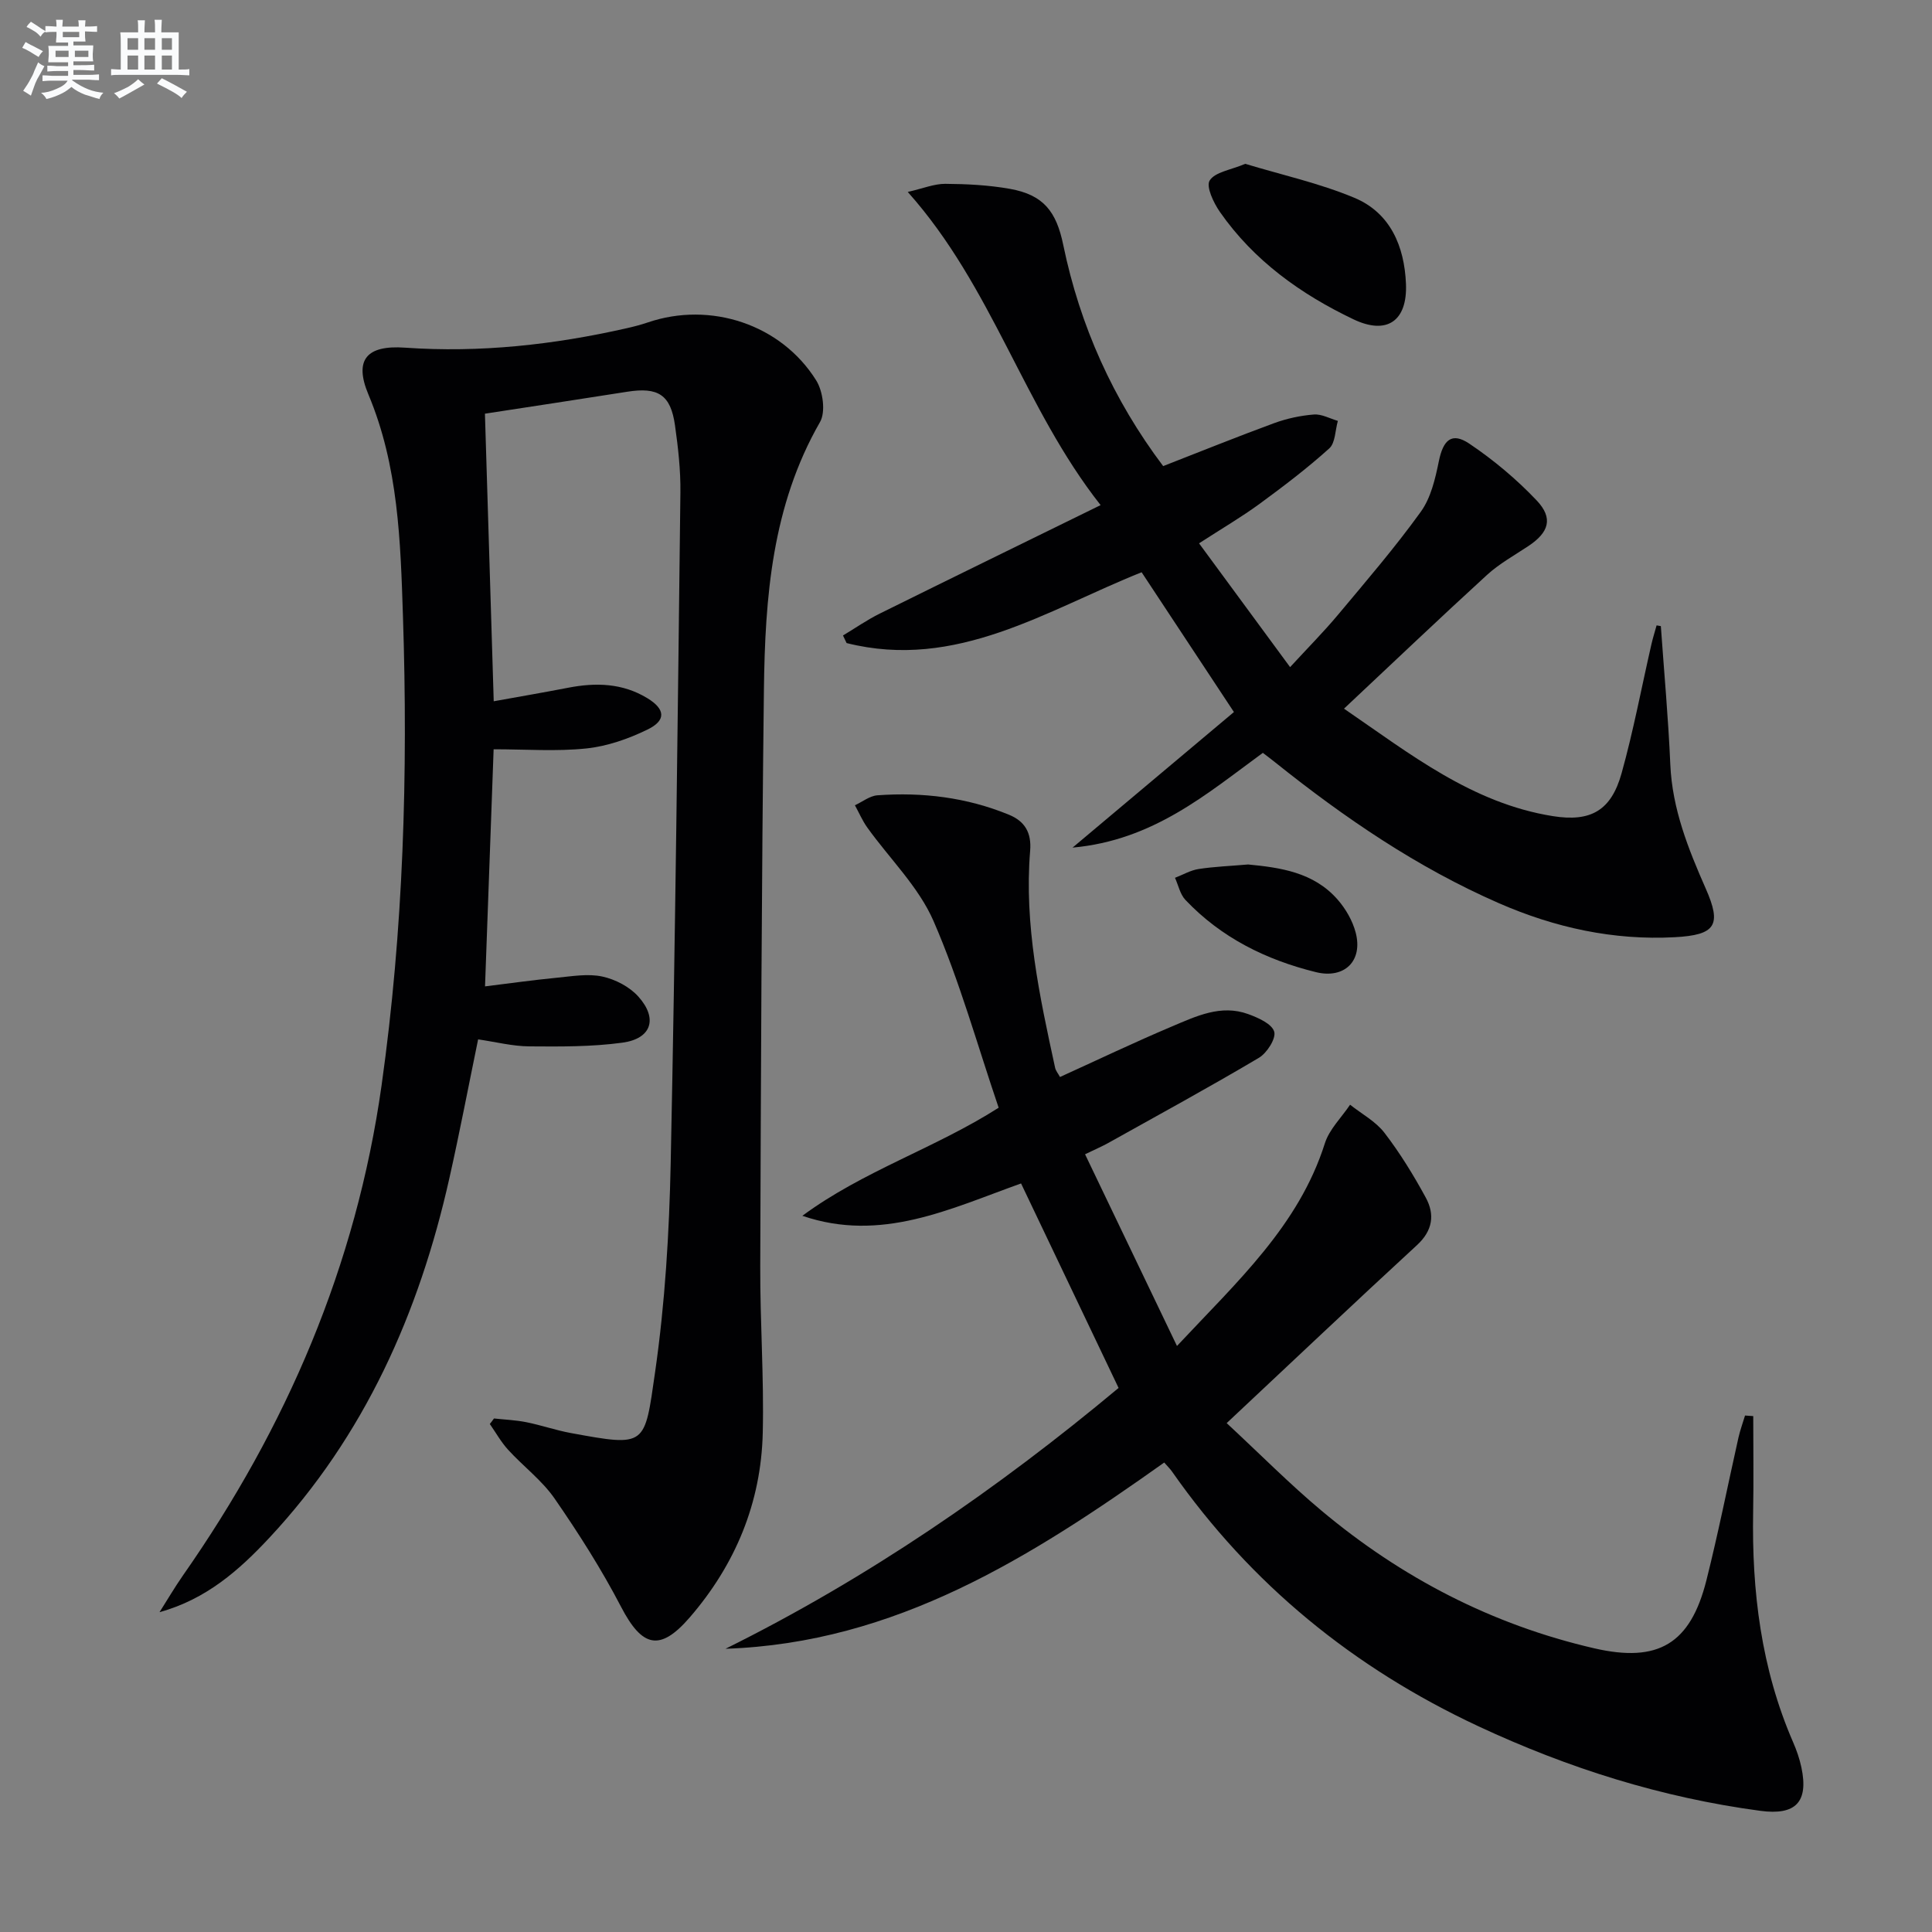 <svg enable-background="new 0 0 400 400" viewBox="0 0 400 400" xmlns="http://www.w3.org/2000/svg"><rect x="0" y="0" width="400" height="400" fill="#808080" stroke="none"/><g fill="#010103"><path d="m102.27 293.68c2.23.24 4.5.33 6.7.77 3.09.62 6.1 1.67 9.19 2.24 15.75 2.89 15.26 2.76 17.48-12.68 2.05-14.27 2.92-28.78 3.22-43.21.96-46.27 1.46-92.55 2.01-138.82.06-4.63-.47-9.31-1.12-13.91-.89-6.35-3.49-7.98-9.92-6.96-9.65 1.53-19.32 2.98-29.43 4.54.6 19.66 1.21 39.34 1.82 59.54 5.37-.97 10.4-1.83 15.41-2.8 5.71-1.11 11.24-.97 16.38 2.15 3.73 2.27 3.98 4.6.04 6.51-3.94 1.92-8.33 3.46-12.66 3.91-6.21.65-12.55.17-19.19.17-.57 15.76-1.16 32.14-1.78 49.09 5.11-.63 9.98-1.32 14.86-1.79 3.13-.3 6.43-.89 9.41-.25 2.71.58 5.68 2.13 7.5 4.18 4.06 4.55 2.68 8.69-3.31 9.51-6.36.87-12.88.82-19.33.77-3.44-.03-6.87-.91-10.56-1.45-2 9.71-3.82 19.26-5.95 28.74-6.25 27.89-17.55 53.32-37.27 74.45-6.23 6.68-13.05 12.73-22.74 15.4 1.6-2.51 3.1-5.09 4.8-7.53 21.48-30.7 35.91-64.21 41.17-101.53 4.54-32.23 5.49-64.62 4.43-97.06-.51-15.54-.93-31.17-7.16-46-3.02-7.2-.34-10.24 7.57-9.68 15.55 1.09 30.81-.6 45.94-4.03 1.46-.33 2.91-.71 4.33-1.19 12.95-4.42 27.6.36 34.87 11.99 1.41 2.25 2 6.54.79 8.64-9.94 17.3-11.38 36.3-11.61 55.47-.48 39.79-.62 79.58-.76 119.37-.04 11.48.79 22.96.52 34.43-.34 14.46-5.66 27.26-15.11 38.2-6.19 7.16-9.87 6.19-14.23-2.19-4.04-7.76-8.77-15.2-13.75-22.4-2.61-3.78-6.49-6.67-9.63-10.11-1.46-1.6-2.54-3.55-3.79-5.34.32-.38.59-.76.86-1.14z"/><path d="m241.04 302.8c-27.61 19.61-55.64 37.37-90.83 38.56 29.44-14.6 56.24-33.02 81.38-54-6.73-14.11-13.44-28.17-20.19-42.34-14.71 5.25-28.93 12.29-45.28 6.7 12.56-9.29 27.54-14.01 40.64-22.38-4.43-13.02-8.07-26.21-13.48-38.64-3.09-7.1-9.09-12.91-13.71-19.36-1.02-1.42-1.72-3.08-2.57-4.62 1.55-.71 3.06-1.94 4.65-2.06 9.35-.68 18.5.43 27.24 4.02 3.31 1.36 4.7 3.73 4.39 7.48-1.26 15.29 1.95 30.11 5.17 44.91.13.62.61 1.16 1.01 1.91 7.77-3.53 15.4-7.18 23.19-10.47 5-2.11 10.14-4.61 15.78-2.55 2.06.75 4.89 2 5.38 3.63.42 1.41-1.5 4.43-3.17 5.42-10.29 6.1-20.8 11.83-31.24 17.66-1.15.64-2.37 1.16-4.75 2.31 6.24 13.01 12.41 25.89 19.03 39.69 12.51-13.38 25.21-24.9 30.62-41.96.93-2.92 3.44-5.34 5.22-7.99 2.41 1.91 5.3 3.45 7.12 5.82 3.22 4.19 6.02 8.76 8.55 13.41 1.9 3.49 1.46 6.82-1.82 9.84-12.96 11.93-25.74 24.05-39.4 36.85 7.02 6.52 13.06 12.63 19.62 18.12 16.57 13.88 35.32 23.62 56.46 28.5 13.26 3.06 19.92-.9 23.24-14.06 2.47-9.81 4.43-19.74 6.65-29.61.35-1.53.9-3.02 1.35-4.52.57.04 1.13.08 1.7.12 0 6.6.1 13.2-.02 19.79-.3 16.45 1.65 32.49 8.28 47.74.73 1.67 1.33 3.42 1.71 5.2 1.52 7.18-1.18 9.98-8.52 8.99-20.41-2.73-39.75-8.81-58.43-17.54-25.78-12.06-47-29.34-63.32-52.65-.37-.55-.85-1.01-1.65-1.92z"/><path d="m343.86 129.63c.67 9.55 1.55 19.09 1.96 28.65.4 9.2 3.71 17.46 7.33 25.68 3.35 7.58 2.08 9.62-6.41 10.08-12.7.68-24.81-1.98-36.38-7.03-16.89-7.37-31.97-17.67-46.31-29.14-.77-.62-1.56-1.21-2.59-2-11.62 8.49-22.67 18.1-39.4 19.62 11.87-9.97 22.64-19.03 33.41-28.07-6.69-10.13-12.81-19.4-19.11-28.94-19.64 7.84-38.32 20.38-61.08 14.66-.25-.52-.5-1.04-.75-1.57 2.54-1.52 4.98-3.23 7.63-4.54 14.88-7.37 29.81-14.65 45.71-22.45-15.92-20.21-22.35-45.14-39.93-64.84 3.16-.72 5.47-1.69 7.77-1.68 4.47.03 8.99.26 13.38 1.04 6.97 1.24 9.62 4.71 11.04 11.59 3.47 16.8 10.36 32.1 20.69 45.81 7.85-3.06 15.37-6.1 22.97-8.89 2.62-.96 5.45-1.57 8.23-1.79 1.61-.13 3.31.84 4.97 1.32-.56 1.94-.51 4.56-1.79 5.71-4.55 4.1-9.46 7.83-14.41 11.46-3.73 2.73-7.75 5.08-12.54 8.18 6.23 8.46 12.26 16.67 18.85 25.63 3.73-4.05 6.95-7.29 9.87-10.78 5.86-7.01 11.84-13.96 17.18-21.37 2.1-2.9 3.01-6.86 3.75-10.49.9-4.41 2.67-6.07 6.3-3.63 5.03 3.38 9.79 7.37 13.96 11.77 3.48 3.68 2.52 6.61-1.72 9.43-2.9 1.93-6.02 3.65-8.57 5.98-9.81 8.97-19.43 18.14-29.61 27.69 13.71 9.39 26.52 19.58 43.24 22.25 7.87 1.26 12.08-1.17 14.23-8.87 2.45-8.78 4.13-17.77 6.17-26.67.3-1.33.72-2.64 1.08-3.95.31.04.6.1.88.15z"/><path d="m257.82 33.92c7.49 2.27 15.3 3.99 22.56 7.02 7.5 3.12 10.39 10.08 10.71 17.82.32 7.68-3.92 10.66-10.85 7.36-10.91-5.2-20.64-12.15-27.67-22.24-1.31-1.88-2.91-5.25-2.12-6.51 1.11-1.76 4.34-2.17 7.37-3.45z"/><path d="m258.41 178.98c6.62.64 13.57 1.59 18.53 7.27 1.68 1.92 3.1 4.38 3.74 6.83 1.54 5.91-2.36 9.64-8.24 8.19-10.34-2.55-19.61-7.14-27.01-14.95-1.1-1.16-1.46-3.03-2.16-4.58 1.63-.63 3.21-1.56 4.89-1.82 3.25-.5 6.57-.62 10.25-.94z"/></g><path d="m6.8 9.5c.6.3 1.3.7 2.1 1.1-.4.4-.7.8-.9 1.2-.7-.4-1.3-.8-1.8-1.1s-1.1-.6-1.6-.8c.2-.4.5-.8.7-1.2.4.2.8.5 1.5.8zm.9 6.9c-.3.6-.5 1.1-.7 1.7s-.4 1.1-.6 1.7c-.6-.4-1.1-.7-1.6-1 .7-1 1.2-1.8 1.5-2.4.3-.5.6-1.1.8-1.7.3-.6.5-1.2.8-1.8.3.3.8.6 1.3.8-.7 1.3-1.2 2.2-1.5 2.7zm.1-11c.4.3 1 .7 1.7 1.1-.5.2-.8.6-1.1 1.1-.5-.6-1-1-1.4-1.2s-.9-.6-1.5-.8c.2-.4.5-.7.9-1.1.5.3.9.6 1.4.9zm10.5 13.1c1 .4 2 .6 3.1.7-.4.4-.7.8-.8 1.3-.9-.2-1.9-.6-3-.9-1-.4-2-.9-2.8-1.6-.5.4-1.1.9-1.9 1.3s-1.9.9-3.3 1.2c-.1-.3-.5-.8-1.1-1.3 1 0 2.1-.3 3.2-.8 1.2-.5 1.9-1 2.3-1.7h-3.2c-.4 0-1 0-2 .1v-1.2c1 0 1.7.1 2 .1h3.3v-1h-2.3c-.2 0-.9 0-2 .1v-1.2c1.2 0 1.9.1 2 .1h2.3v-.8h-4.1c0-.7.1-1.2.1-1.6 0-.5 0-1.1-.1-1.8h4.1v-.7h-2.5c0-.6.1-1.1.1-1.6v-.6h-.5c-.4 0-1 0-1.8.1v-1.3c1.2 0 1.9.1 2.1.1h.2c0-.3 0-.8-.1-1.4h1.4c0 .6-.1 1-.1 1.4h3.4c0-.4 0-.8-.1-1.3h1.5c0 .4-.1.9-.1 1.3.7 0 1.5 0 2.5-.1v1.2c-1 0-1.8-.1-2.5-.1v.6c0 .3 0 .8.1 1.5h-2.5v.8h4.1c0 .8-.1 1.3-.1 1.8s0 1 .1 1.5h-4.1v.8h1.4c.8 0 1.8 0 2.9-.1v1.2c-1 0-1.9-.1-2.8-.1h-1.5v1h3.2c.3 0 1 0 2.1-.1v1.2c-1.1 0-1.8-.1-2.1-.1h-3.4l-.1.1c1.4 1 2.4 1.5 3.4 1.9zm-4.1-6.7v-1.3h-2.7v1.3zm2.2-4.1v-1.1h-3.4v1.1zm1.9 4.1v-1.3h-2.8v1.3z" fill="#fafbfc"/><path d="m37 6.7v2.3 5.4c1 0 1.8 0 2.2-.1v1.3c-.6 0-1.5-.1-2.5-.1h-11.9c-.7 0-1.3 0-1.8.1v-1.3c.5 0 1.1.1 2 .1v-5.2c0-1 0-1.8-.1-2.5h3.7c0-1.3 0-2.1-.1-2.5h1.5c0 .4-.1 1.3-.1 2.5h2.2c0-1.2 0-2.1-.1-2.6h1.5c0 .4-.1 1.3-.1 2.6zm-12.3 13.7c-.3-.4-.7-.8-1.1-1.1 1.1-.4 2.1-.9 2.9-1.3.8-.5 1.5-1 2.1-1.6.4.4.9.8 1.3 1.1-2.5 1.4-4.2 2.4-5.2 2.9zm3.9-10.1v-2.4h-2.2v2.4zm0 4.1v-2.9h-2.2v2.9zm3.5-4.1v-2.4h-2.2v2.4zm0 4.1v-2.9h-2.2v2.9zm.4 2.9 1-1.1c.6.3 1.4.7 2.5 1.3s2 1.1 2.7 1.5c-.4.4-.8.8-1.1 1.3-.8-.8-2.5-1.7-5.1-3zm3.1-7v-2.4h-2.1v2.4zm0 4.1v-2.9h-2.1v2.9z" fill="#fafbfc"/></svg>
